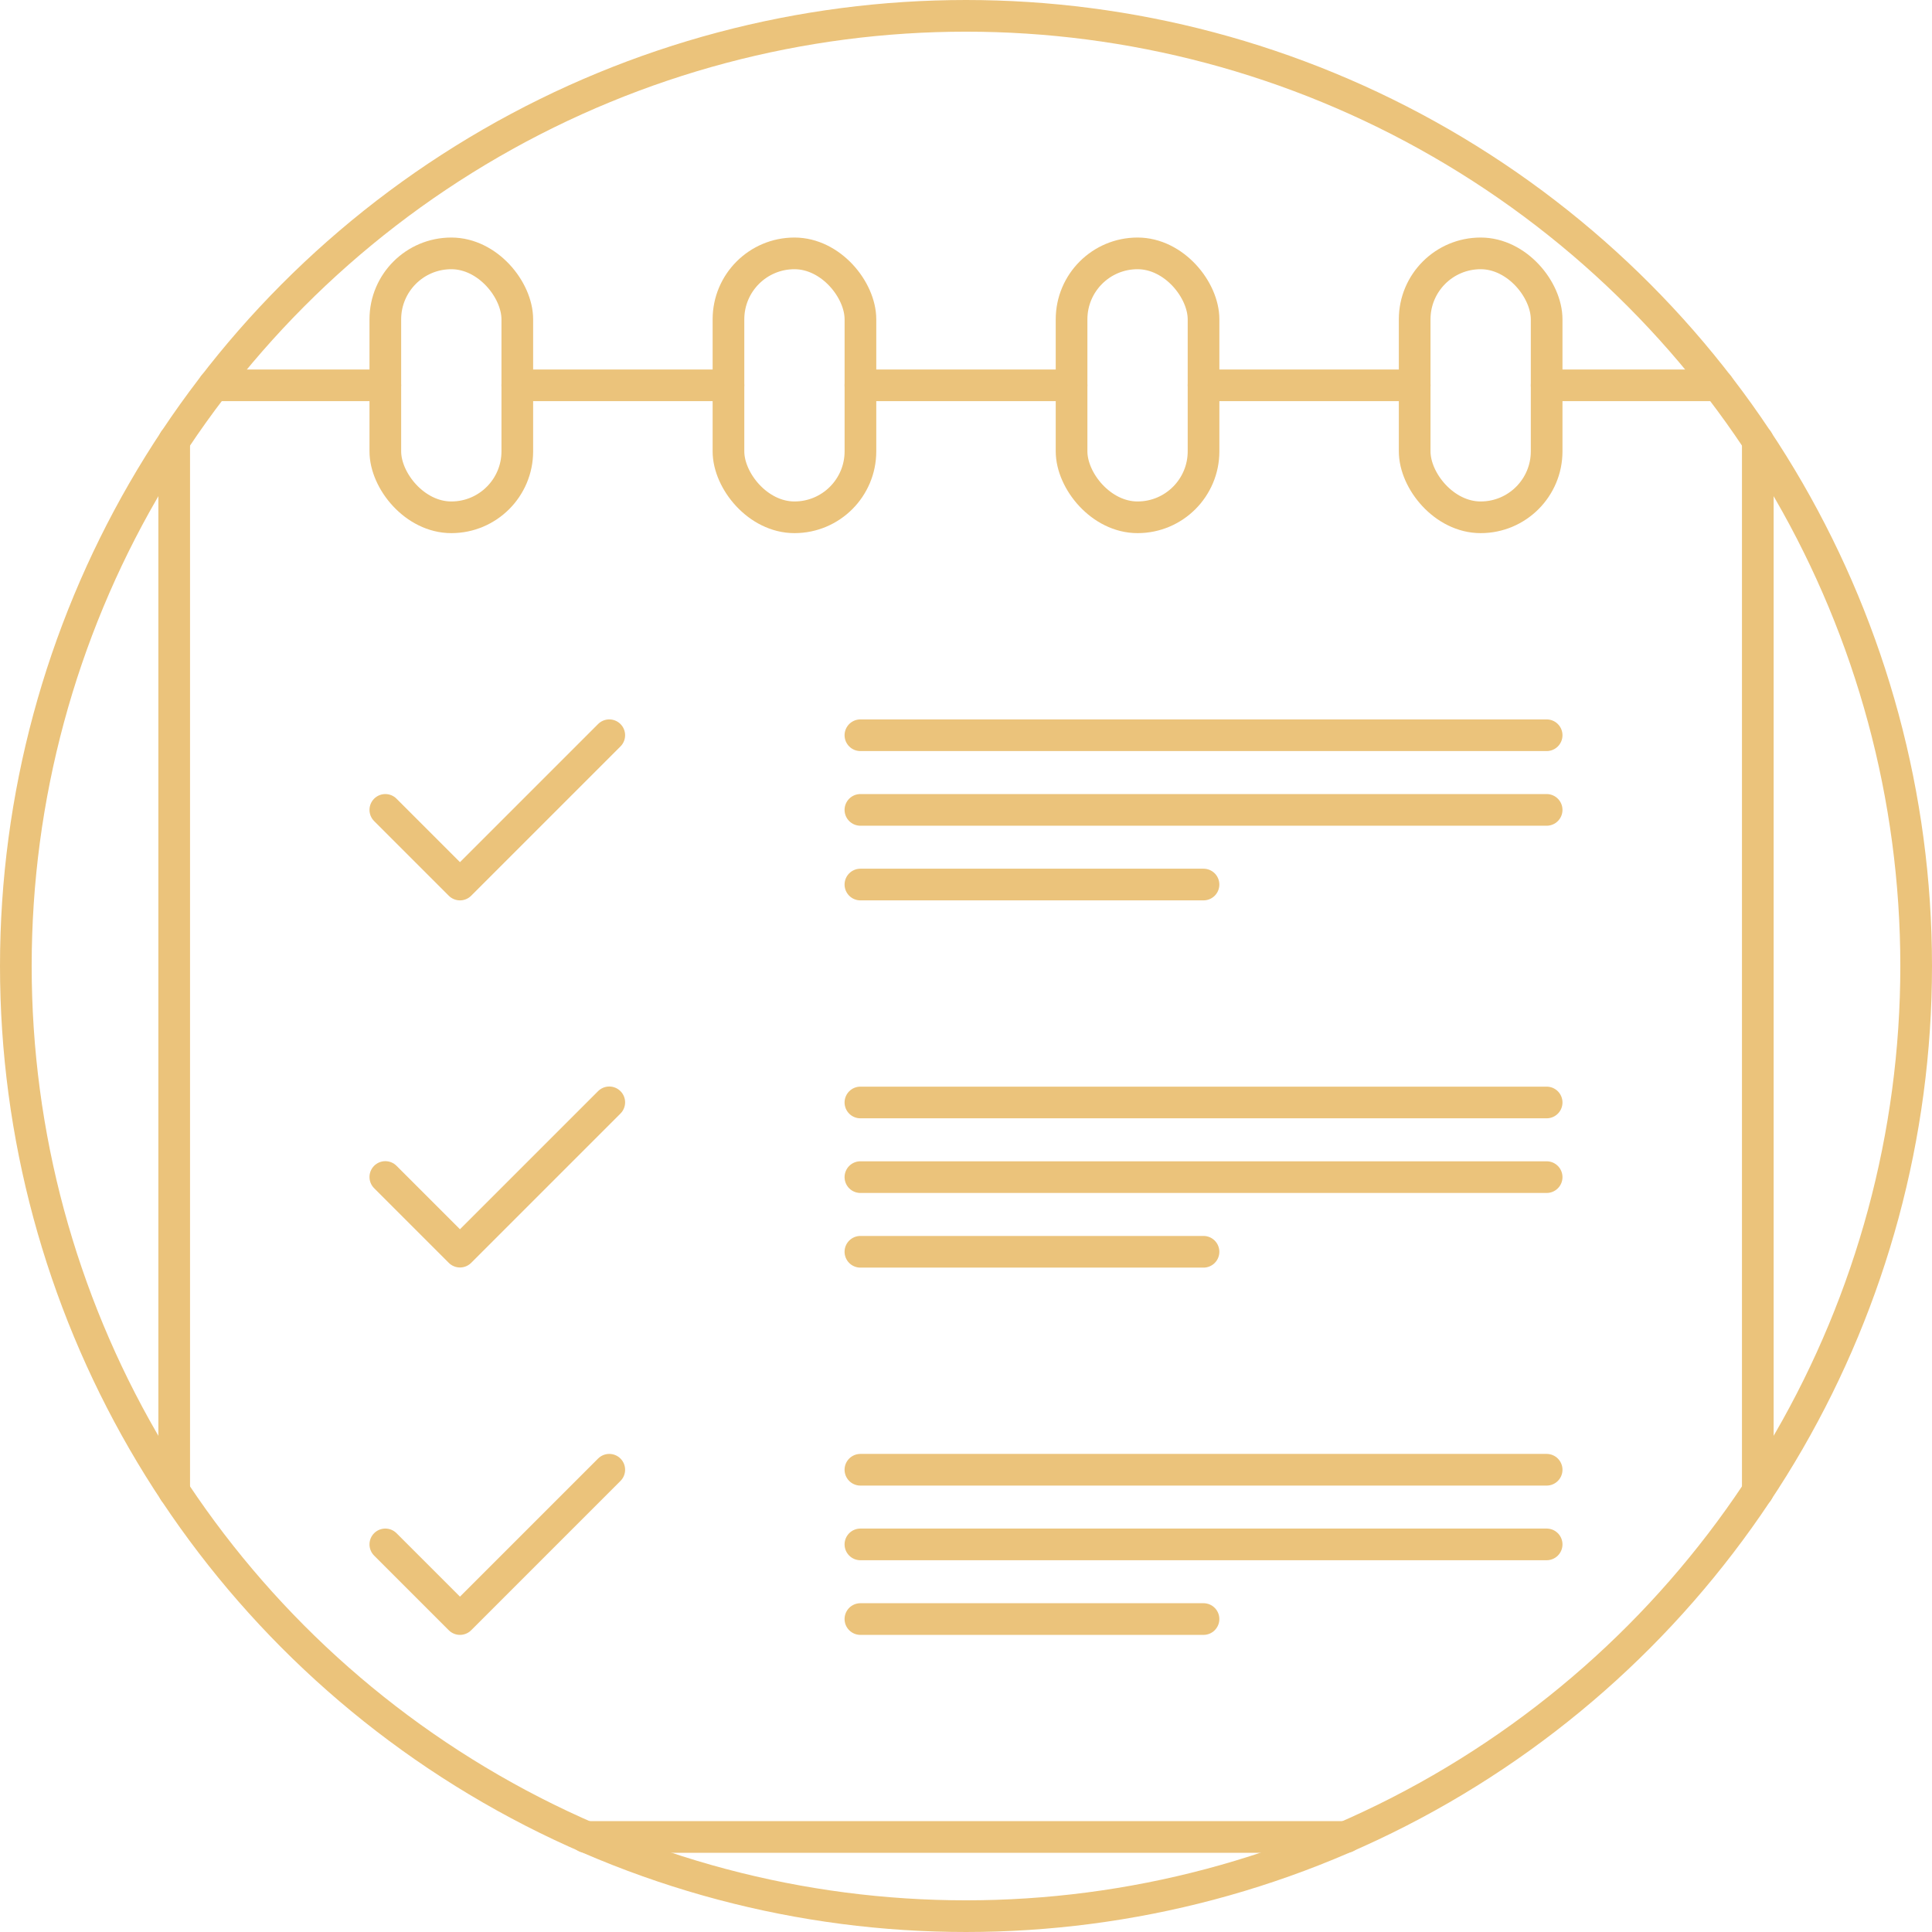 <svg xmlns="http://www.w3.org/2000/svg" width="61" height="61" viewBox="0 0 61 61">
  <g id="Group_123" data-name="Group 123" transform="translate(-619.992 -374.538)">
    <circle id="Ellipse_15" data-name="Ellipse 15" cx="30" cy="30" r="30" transform="translate(620.492 375.038)" fill="none" stroke="#ebc37b" stroke-linecap="round" stroke-linejoin="round" stroke-width="1"/>
    <g id="Group_122" data-name="Group 122">
      <rect id="Rectangle_1441" data-name="Rectangle 1441" width="4.167" height="8.333" rx="2.083" transform="translate(632.158 382.538)" fill="none" stroke="#ebc37b" stroke-linecap="round" stroke-linejoin="round" stroke-width="1"/>
      <rect id="Rectangle_1442" data-name="Rectangle 1442" width="4.167" height="8.333" rx="2.083" transform="translate(642.992 382.538)" fill="none" stroke="#ebc37b" stroke-linecap="round" stroke-linejoin="round" stroke-width="1"/>
      <rect id="Rectangle_1443" data-name="Rectangle 1443" width="4.167" height="8.333" rx="2.083" transform="translate(653.825 382.538)" fill="none" stroke="#ebc37b" stroke-linecap="round" stroke-linejoin="round" stroke-width="1"/>
      <rect id="Rectangle_1444" data-name="Rectangle 1444" width="4.167" height="8.333" rx="2.083" transform="translate(664.658 382.538)" fill="none" stroke="#ebc37b" stroke-linecap="round" stroke-linejoin="round" stroke-width="1"/>
      <line id="Line_64" data-name="Line 64" x1="6.667" transform="translate(636.325 386.704)" fill="none" stroke="#ebc37b" stroke-linecap="round" stroke-linejoin="round" stroke-width="1"/>
      <line id="Line_65" data-name="Line 65" x1="6.667" transform="translate(647.158 386.704)" fill="none" stroke="#ebc37b" stroke-linecap="round" stroke-linejoin="round" stroke-width="1"/>
      <line id="Line_66" data-name="Line 66" x1="6.667" transform="translate(657.992 386.704)" fill="none" stroke="#ebc37b" stroke-linecap="round" stroke-linejoin="round" stroke-width="1"/>
      <line id="Line_67" data-name="Line 67" x1="5.414" transform="translate(668.825 386.704)" fill="none" stroke="#ebc37b" stroke-linecap="round" stroke-linejoin="round" stroke-width="1"/>
      <line id="Line_68" data-name="Line 68" y1="33.176" transform="translate(675.492 388.45)" fill="none" stroke="#ebc37b" stroke-linecap="round" stroke-linejoin="round" stroke-width="1"/>
      <line id="Line_69" data-name="Line 69" x2="24.013" transform="translate(638.485 432.538)" fill="none" stroke="#ebc37b" stroke-linecap="round" stroke-linejoin="round" stroke-width="1"/>
      <line id="Line_70" data-name="Line 70" y2="33.174" transform="translate(625.492 388.45)" fill="none" stroke="#ebc37b" stroke-linecap="round" stroke-linejoin="round" stroke-width="1"/>
      <line id="Line_71" data-name="Line 71" x1="5.414" transform="translate(626.744 386.704)" fill="none" stroke="#ebc37b" stroke-linecap="round" stroke-linejoin="round" stroke-width="1"/>
      <g id="Group_117" data-name="Group 117">
        <path id="Path_145" data-name="Path 145" d="M632.158,400.109l2.357,2.357,4.714-4.714" fill="none" stroke="#ebc37b" stroke-linecap="round" stroke-linejoin="round" stroke-width="1"/>
        <g id="Group_116" data-name="Group 116">
          <line id="Line_72" data-name="Line 72" x2="21.667" transform="translate(647.158 397.752)" fill="none" stroke="#ebc37b" stroke-linecap="round" stroke-linejoin="round" stroke-width="1"/>
          <line id="Line_73" data-name="Line 73" x2="21.667" transform="translate(647.158 400.109)" fill="none" stroke="#ebc37b" stroke-linecap="round" stroke-linejoin="round" stroke-width="1"/>
          <line id="Line_74" data-name="Line 74" x2="10.833" transform="translate(647.158 402.466)" fill="none" stroke="#ebc37b" stroke-linecap="round" stroke-linejoin="round" stroke-width="1"/>
        </g>
      </g>
      <g id="Group_119" data-name="Group 119">
        <path id="Path_146" data-name="Path 146" d="M632.158,411.7l2.357,2.357,4.714-4.714" fill="none" stroke="#ebc37b" stroke-linecap="round" stroke-linejoin="round" stroke-width="1"/>
        <g id="Group_118" data-name="Group 118">
          <line id="Line_75" data-name="Line 75" x2="21.667" transform="translate(647.158 409.347)" fill="none" stroke="#ebc37b" stroke-linecap="round" stroke-linejoin="round" stroke-width="1"/>
          <line id="Line_76" data-name="Line 76" x2="21.667" transform="translate(647.158 411.704)" fill="none" stroke="#ebc37b" stroke-linecap="round" stroke-linejoin="round" stroke-width="1"/>
          <line id="Line_77" data-name="Line 77" x2="10.833" transform="translate(647.158 414.061)" fill="none" stroke="#ebc37b" stroke-linecap="round" stroke-linejoin="round" stroke-width="1"/>
        </g>
      </g>
      <g id="Group_121" data-name="Group 121">
        <path id="Path_147" data-name="Path 147" d="M632.158,423.3l2.357,2.357,4.714-4.714" fill="none" stroke="#ebc37b" stroke-linecap="round" stroke-linejoin="round" stroke-width="1"/>
        <g id="Group_120" data-name="Group 120">
          <line id="Line_78" data-name="Line 78" x2="21.667" transform="translate(647.158 420.943)" fill="none" stroke="#ebc37b" stroke-linecap="round" stroke-linejoin="round" stroke-width="1"/>
          <line id="Line_79" data-name="Line 79" x2="21.667" transform="translate(647.158 423.3)" fill="none" stroke="#ebc37b" stroke-linecap="round" stroke-linejoin="round" stroke-width="1"/>
          <line id="Line_80" data-name="Line 80" x2="10.833" transform="translate(647.158 425.657)" fill="none" stroke="#ebc37b" stroke-linecap="round" stroke-linejoin="round" stroke-width="1"/>
        </g>
      </g>
    </g>
  </g>
</svg>
